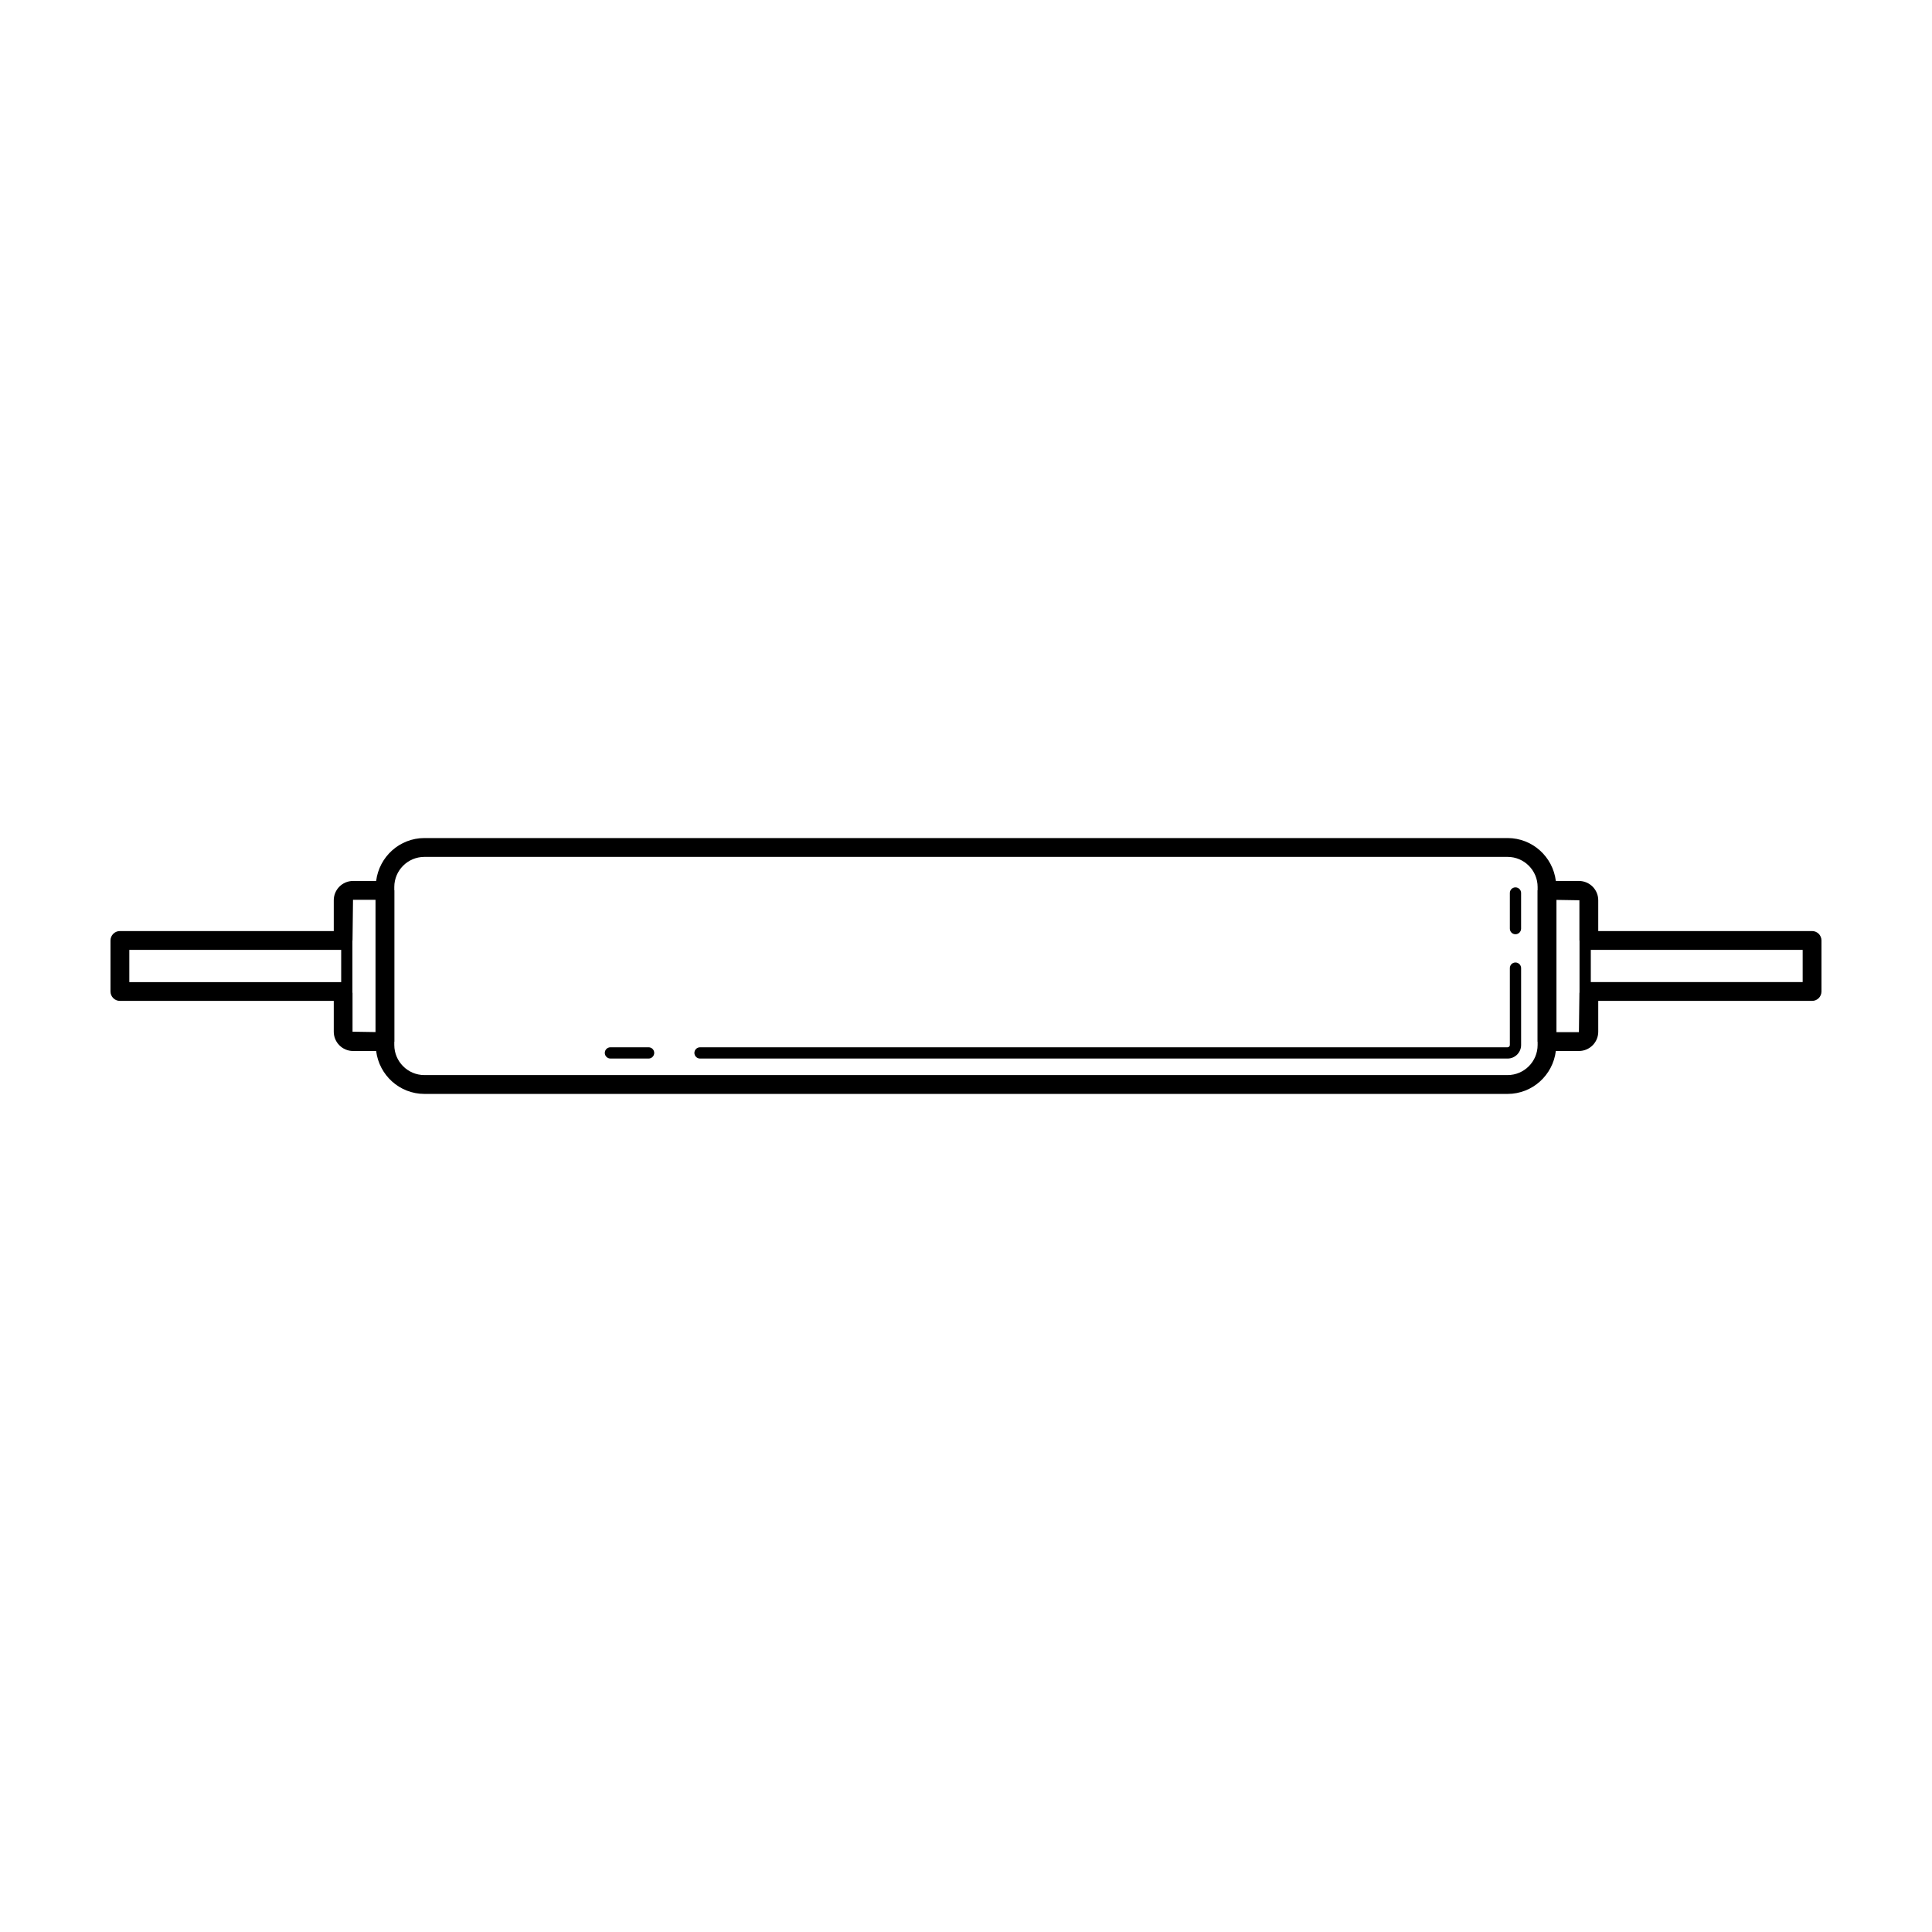 <?xml version="1.0" encoding="UTF-8"?>
<!-- The Best Svg Icon site in the world: iconSvg.co, Visit us! https://iconsvg.co -->
<svg fill="#000000" width="800px" height="800px" version="1.1" viewBox="144 144 512 512" xmlns="http://www.w3.org/2000/svg">
 <g>
  <path d="m624.22 390.74h-56.668v-8.168c0-2.816-2.293-5.109-5.117-5.109h-6.121c-0.785-6.394-6.191-11.371-12.793-11.371h-287.04c-6.606 0-12.004 4.984-12.801 11.371h-6.121c-2.816 0-5.109 2.293-5.109 5.109v8.168h-56.68c-1.367 0-2.488 1.113-2.488 2.492v13.523c0 1.375 1.125 2.492 2.488 2.492h56.68v8.168c0 2.816 2.293 5.109 5.109 5.109h6.121c0.797 6.394 6.195 11.375 12.801 11.375h287.04c6.606 0 12.004-4.984 12.793-11.375h6.121c2.828 0 5.117-2.293 5.117-5.109v-8.168h56.668c1.375 0 2.488-1.113 2.488-2.492v-13.523c0-1.379-1.113-2.492-2.488-2.492zm-445.95 4.984h56.148v8.543h-56.148zm59.156 21.688v-10.246c0-0.051-0.02-0.098-0.031-0.145v-13.715c0.012-0.051 0.031-0.098 0.031-0.145l0.125-10.707h5.965v35.055zm306.09 11.496h-287.04c-4.398 0-7.981-3.578-7.981-7.977v-0.832c0-0.023 0.031-0.047 0.031-0.07v-40.066c0-0.023-0.031-0.047-0.031-0.07v-0.832c0-4.402 3.582-7.977 7.981-7.977h287.04c4.398 0 7.969 3.578 7.969 7.977v0.832c0 0.023-0.031 0.047-0.031 0.07v40.066c0 0.023 0.031 0.047 0.031 0.07v0.832c0 4.402-3.57 7.977-7.969 7.977zm18.914-11.371h-5.953v-35.055l6.082 0.098v10.578c0 0.051 0.031 0.098 0.031 0.145v13.715c0 0.051-0.031 0.098-0.031 0.145zm59.297-13.27h-56.148v-8.543h56.148z"/>
  <path d="m315.88 421.54h-10.105c-0.828 0-1.496 0.672-1.496 1.492 0 0.82 0.672 1.492 1.496 1.492h10.105c0.828 0 1.496-0.672 1.496-1.492 0.004-0.82-0.664-1.492-1.496-1.492z"/>
  <path d="m545.61 399.07c-0.828 0-1.484 0.672-1.484 1.492v20.375c0 0.332-0.277 0.605-0.598 0.605h-214.01c-0.828 0-1.496 0.672-1.496 1.492s0.672 1.492 1.496 1.492h214.01c1.969 0 3.582-1.605 3.582-3.586v-20.375c-0.004-0.824-0.672-1.496-1.5-1.496z"/>
  <path d="m545.61 379.16c-0.828 0-1.484 0.672-1.484 1.492v9.441c0 0.828 0.66 1.492 1.484 1.492 0.828 0 1.496-0.672 1.496-1.492v-9.441c0-0.82-0.668-1.492-1.496-1.492z"/>
 </g>
</svg>